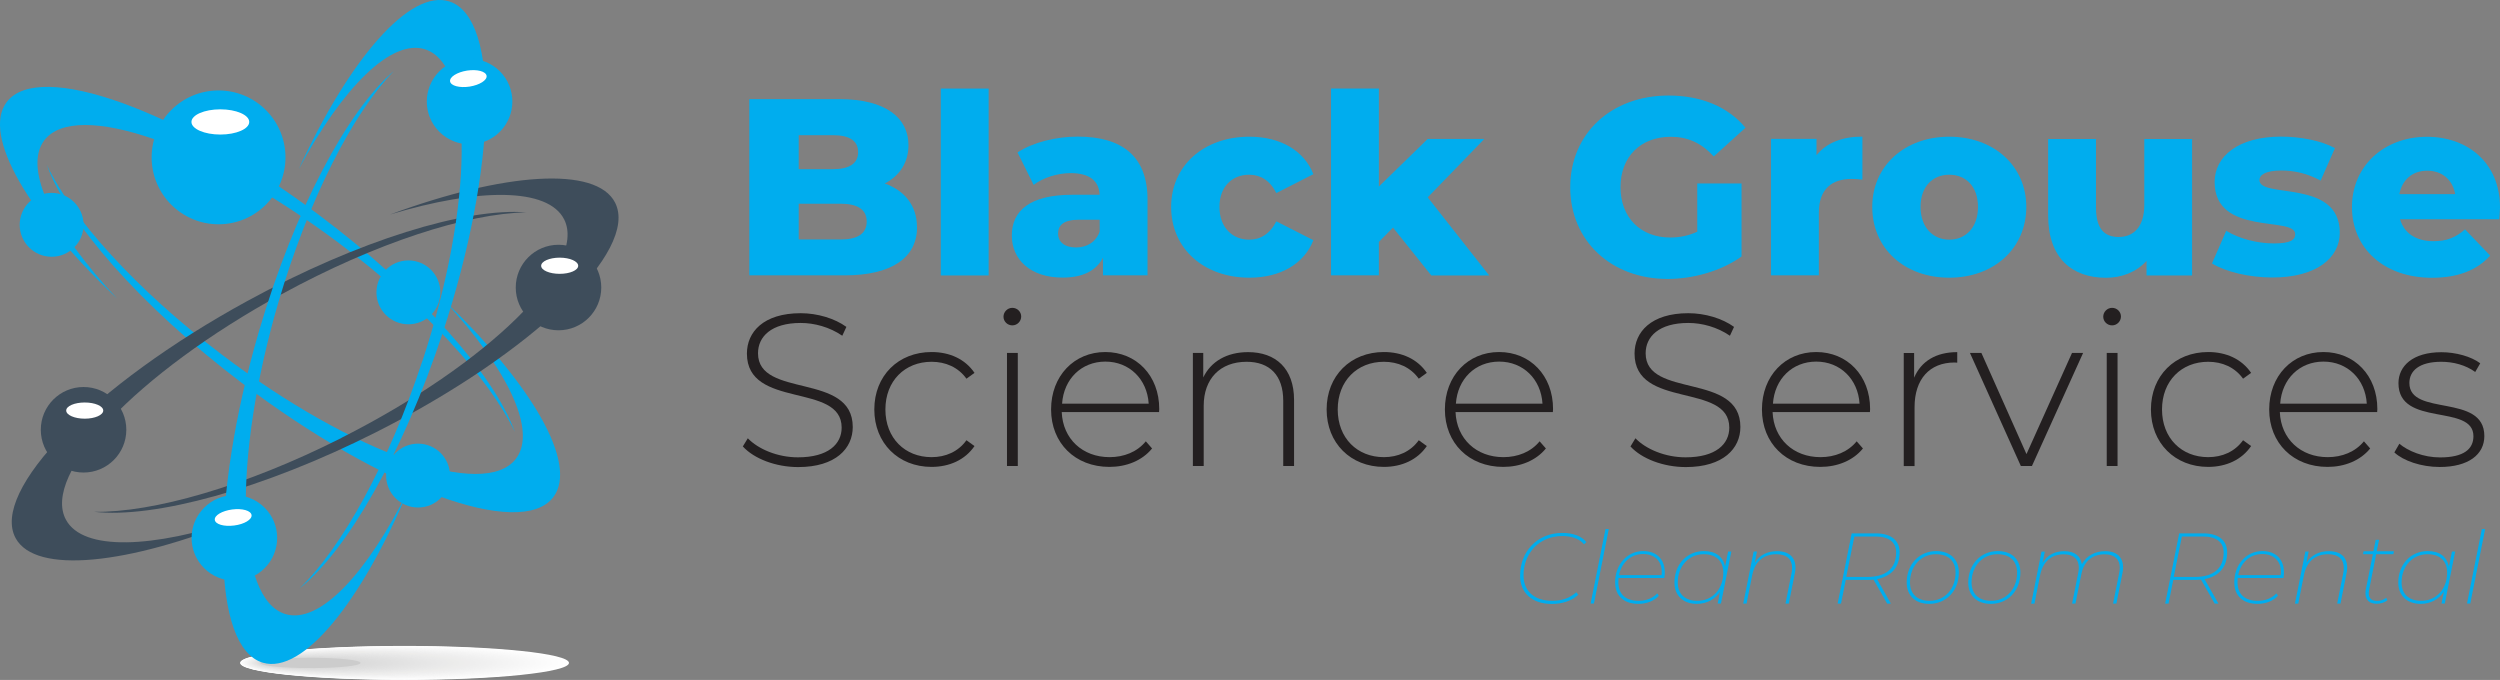 <?xml version="1.0" encoding="UTF-8"?>
<svg xmlns="http://www.w3.org/2000/svg" viewBox="0 0 279.45 76">
  <rect x="0" y="0" width="279.45" height="76" fill="#808080" stroke="none"/>
  <defs>
    <style>.cls-1{fill:#f3f3f3;}.cls-2{fill:#f6f6f6;}.cls-3{fill:#f7f7f7;}.cls-4{fill:#f2f2f2;}.cls-5{fill:#f9f9f9;}.cls-6{fill:#f8f8f8;}.cls-7{fill:#00adee;}.cls-8{fill:#eeeded;}.cls-9{fill:#eee;}.cls-10{fill:#ebebea;}.cls-11{fill:#f0f0f0;}.cls-12{fill:#eaeaea;}.cls-13{fill:#e9e9e9;}.cls-14{fill:#e6e6e6;}.cls-15{fill:#f4f4f4;}.cls-16{fill:#f5f5f5;}.cls-17{fill:#fcfcfc;}.cls-18{fill:#e7e7e7;}.cls-19{fill:#e3e3e3;}.cls-20{fill:#ededec;}.cls-21{fill:#fff;}.cls-22{fill:#e8e8e8;}.cls-23{fill:#f1f1f1;}.cls-24{fill:#ececeb;}.cls-25{fill:#fefefe;}.cls-26{fill:#fafafa;}.cls-27{fill:#fbfbfb;}.cls-28{fill:#e5e5e5;}.cls-29{fill:#e2e2e2;}.cls-30{fill:#efefef;}.cls-31{fill:#e4e4e4;}.cls-32{fill:#fdfdfd;}.cls-33{fill:#ccc;}.cls-34{fill:#dedede;}.cls-35{fill:#ddd;}.cls-36{fill:#dcdcdc;}.cls-37{fill:#dbdbdb;}.cls-38{fill:#e0e0e0;}.cls-39{fill:#e1e1e1;}.cls-40{fill:#dfdfdf;}.cls-41{fill:#231f20;}.cls-42{fill:#3e4d5b;}.cls-43{mix-blend-mode:multiply;}.cls-44{isolation:isolate;}</style>
  </defs>
  <g class="cls-44">
    <g id="Layer_1">
      <g class="cls-43">
        <ellipse class="cls-21" cx="45.22" cy="74.1" rx="18.38" ry="1.9"></ellipse>
        <ellipse class="cls-25" cx="44.94" cy="74.1" rx="18.05" ry="1.87"></ellipse>
        <ellipse class="cls-32" cx="44.67" cy="74.1" rx="17.71" ry="1.83"></ellipse>
        <ellipse class="cls-17" cx="44.39" cy="74.1" rx="17.37" ry="1.8"></ellipse>
        <ellipse class="cls-27" cx="44.11" cy="74.1" rx="17.04" ry="1.76"></ellipse>
        <ellipse class="cls-26" cx="43.84" cy="74.1" rx="16.7" ry="1.73"></ellipse>
        <ellipse class="cls-5" cx="43.56" cy="74.1" rx="16.36" ry="1.69"></ellipse>
        <ellipse class="cls-6" cx="43.28" cy="74.1" rx="16.03" ry="1.66"></ellipse>
        <ellipse class="cls-3" cx="43" cy="74.1" rx="15.69" ry="1.62"></ellipse>
        <ellipse class="cls-2" cx="42.73" cy="74.1" rx="15.36" ry="1.59"></ellipse>
        <ellipse class="cls-16" cx="42.45" cy="74.1" rx="15.02" ry="1.55"></ellipse>
        <ellipse class="cls-15" cx="42.17" cy="74.1" rx="14.68" ry="1.52"></ellipse>
        <ellipse class="cls-1" cx="41.9" cy="74.1" rx="14.35" ry="1.48"></ellipse>
        <ellipse class="cls-4" cx="41.62" cy="74.1" rx="14.01" ry="1.45"></ellipse>
        <ellipse class="cls-23" cx="41.34" cy="74.1" rx="13.68" ry="1.41"></ellipse>
        <ellipse class="cls-11" cx="41.07" cy="74.1" rx="13.34" ry="1.38"></ellipse>
        <ellipse class="cls-30" cx="40.79" cy="74.1" rx="13" ry="1.35"></ellipse>
        <ellipse class="cls-9" cx="40.51" cy="74.1" rx="12.67" ry="1.31"></ellipse>
        <ellipse class="cls-8" cx="40.24" cy="74.1" rx="12.33" ry="1.28"></ellipse>
        <ellipse class="cls-20" cx="39.96" cy="74.1" rx="12" ry="1.24"></ellipse>
        <ellipse class="cls-24" cx="39.68" cy="74.1" rx="11.66" ry="1.21"></ellipse>
        <ellipse class="cls-10" cx="39.41" cy="74.1" rx="11.32" ry="1.17"></ellipse>
        <ellipse class="cls-12" cx="39.13" cy="74.1" rx="10.99" ry="1.14"></ellipse>
        <ellipse class="cls-13" cx="38.85" cy="74.1" rx="10.65" ry="1.1"></ellipse>
        <ellipse class="cls-22" cx="38.58" cy="74.1" rx="10.32" ry="1.07"></ellipse>
        <ellipse class="cls-18" cx="38.3" cy="74.1" rx="9.98" ry="1.03"></ellipse>
        <path class="cls-14" d="m47.67,74.1c0,.55-4.32,1-9.64,1s-9.64-.45-9.64-1,4.32-1,9.64-1,9.64.45,9.64,1Z"></path>
        <path class="cls-28" d="m47.05,74.1c0,.53-4.17.96-9.31.96s-9.31-.43-9.31-.96,4.17-.96,9.31-.96,9.31.43,9.31.96Z"></path>
        <path class="cls-31" d="m46.44,74.1c0,.51-4.02.93-8.97.93s-8.97-.42-8.97-.93,4.02-.93,8.97-.93,8.97.42,8.97.93Z"></path>
        <path class="cls-19" d="m45.83,74.1c0,.49-3.87.89-8.63.89s-8.63-.4-8.63-.89,3.87-.89,8.63-.89,8.63.4,8.63.89Z"></path>
        <path class="cls-29" d="m45.21,74.1c0,.47-3.72.86-8.3.86s-8.3-.38-8.3-.86,3.72-.86,8.3-.86,8.3.38,8.3.86Z"></path>
        <path class="cls-39" d="m44.6,74.1c0,.45-3.57.82-7.96.82s-7.96-.37-7.96-.82,3.57-.82,7.96-.82,7.96.37,7.96.82Z"></path>
        <path class="cls-38" d="m43.99,74.1c0,.44-3.41.79-7.63.79s-7.63-.35-7.63-.79,3.41-.79,7.63-.79,7.63.35,7.63.79Z"></path>
        <path class="cls-40" d="m43.38,74.1c0,.42-3.26.75-7.29.75s-7.29-.34-7.29-.75,3.26-.75,7.29-.75,7.29.34,7.29.75Z"></path>
        <path class="cls-34" d="m42.76,74.1c0,.4-3.11.72-6.95.72s-6.95-.32-6.95-.72,3.11-.72,6.95-.72,6.95.32,6.95.72Z"></path>
        <path class="cls-35" d="m42.15,74.1c0,.38-2.96.68-6.62.68s-6.62-.31-6.62-.68,2.96-.68,6.62-.68,6.62.31,6.62.68Z"></path>
        <path class="cls-36" d="m41.54,74.1c0,.36-2.81.65-6.28.65s-6.28-.29-6.28-.65,2.81-.65,6.28-.65,6.28.29,6.28.65Z"></path>
        <path class="cls-37" d="m40.92,74.1c0,.34-2.66.62-5.95.62s-5.95-.28-5.95-.62,2.66-.62,5.95-.62,5.95.28,5.95.62Z"></path>
        <path class="cls-33" d="m40.31,74.1c0,.32-2.51.58-5.61.58s-5.61-.26-5.61-.58,2.51-.58,5.61-.58,5.61.26,5.61.58Z"></path>
      </g>
      <path class="cls-7" d="m24.81,39.65c14.63,11.08,29.34,16.28,32.87,11.62,2.4-3.18-1.01-10.11-8.06-17.72,9.8,9.35,15.05,18.31,12.23,22.02-3.62,4.78-19.2-.93-34.8-12.75C15.72,34.24,7.49,24.78,5.23,18.42c2.8,5.95,9.97,13.95,19.57,21.22Z"></path>
      <path class="cls-7" d="m37.87,27.16C23.19,16.16,8.45,11.03,4.94,15.7c-2.39,3.19,1.06,10.11,8.15,17.68C3.24,24.08-2.05,15.15.74,11.42c3.59-4.79,19.2.83,34.86,12.57,11.39,8.53,19.66,17.94,21.95,24.29-2.83-5.94-10.04-13.9-19.68-21.12Z"></path>
      <path class="cls-7" d="m31.91,17.59c0-4.13-3.35-7.48-7.48-7.48s-7.48,3.35-7.48,7.48,3.35,7.48,7.48,7.48,7.48-3.35,7.48-7.48Z"></path>
      <path class="cls-21" d="m21.4,13.63c0,.78,1.45,1.41,3.23,1.41s3.23-.63,3.23-1.41-1.45-1.41-3.23-1.41-3.23.63-3.23,1.41Z"></path>
      <path class="cls-42" d="m38.17,48.94c16.38-8.27,27.52-19.21,24.89-24.42-1.8-3.56-9.53-3.54-19.46-.54,12.71-4.7,23.06-5.47,25.16-1.32,2.7,5.35-9.27,16.83-26.74,25.66-12.7,6.41-24.81,9.65-31.51,8.89,6.58.1,16.91-2.83,27.66-8.26Z"></path>
      <path class="cls-42" d="m31.45,32.89C15.35,41.69,4.57,52.99,7.38,58.11c1.91,3.5,9.64,3.22,19.47-.09-12.55,5.11-22.87,6.22-25.1,2.14-2.87-5.26,8.72-17.13,25.89-26.51,12.48-6.82,24.48-10.46,31.2-9.91-6.58.11-16.81,3.38-27.38,9.16Z"></path>
      <path class="cls-42" d="m67.21,32.14c0-2.64-2.14-4.78-4.78-4.78s-4.78,2.14-4.78,4.78,2.14,4.78,4.78,4.78,4.78-2.14,4.78-4.78Z"></path>
      <path class="cls-21" d="m60.49,29.71c0,.5.93.9,2.07.9s2.07-.4,2.07-.9-.93-.91-2.07-.91-2.07.41-2.07.91Z"></path>
      <path class="cls-42" d="m14.12,48.04c0-2.64-2.14-4.78-4.78-4.78s-4.78,2.14-4.78,4.78,2.14,4.78,4.78,4.78,4.78-2.14,4.78-4.78Z"></path>
      <path class="cls-21" d="m7.4,45.89c0,.5.93.91,2.07.91s2.07-.41,2.07-.91-.93-.9-2.07-.9-2.07.4-2.07.9Z"></path>
      <path class="cls-7" d="m47.21,40.39c5.73-17.43,5.88-33.04.33-34.87-3.78-1.24-9.24,4.24-14.14,13.37C39.06,6.58,45.83-1.28,50.25.17c5.69,1.87,5.35,18.46-.77,37.05-4.45,13.52-10.72,24.37-16,28.56,4.72-4.58,9.96-13.96,13.72-25.4Z"></path>
      <path class="cls-7" d="m31.12,33.79c-5.16,17.61-4.8,33.22.81,34.86,3.82,1.12,9.09-4.54,13.7-13.83-5.26,12.49-11.77,20.57-16.24,19.26-5.75-1.69-5.95-18.28-.44-37.06,4-13.65,9.92-24.7,15.06-29.07-4.57,4.73-9.5,14.28-12.89,25.84Z"></path>
      <path class="cls-7" d="m55.87,7.97c-1.87-1.87-4.9-1.87-6.76,0-1.87,1.87-1.87,4.9,0,6.76,1.87,1.87,4.9,1.87,6.76,0,1.87-1.87,1.87-4.9,0-6.76Z"></path>
      <path class="cls-21" d="m50.31,9.1c.08.49,1.05.75,2.18.58,1.13-.18,1.98-.72,1.9-1.21-.08-.49-1.05-.75-2.18-.58-1.13.18-1.98.72-1.9,1.21Z"></path>
      <path class="cls-7" d="m29.58,56.75c-1.87-1.87-4.9-1.87-6.76,0-1.87,1.87-1.87,4.9,0,6.76,1.87,1.87,4.9,1.87,6.76,0,1.87-1.87,1.87-4.9,0-6.76Z"></path>
      <path class="cls-21" d="m24.01,58.11c.06.5,1.03.78,2.17.63,1.13-.14,2-.67,1.94-1.16-.06-.5-1.03-.78-2.17-.63-1.13.15-2,.66-1.94,1.16Z"></path>
      <path class="cls-7" d="m9.34,25.13c0-1.97-1.6-3.57-3.57-3.57s-3.57,1.6-3.57,3.57,1.6,3.57,3.57,3.57,3.57-1.6,3.57-3.57Z"></path>
      <path class="cls-7" d="m49.22,32.68c0-1.97-1.6-3.57-3.57-3.57s-3.57,1.6-3.57,3.57,1.6,3.57,3.57,3.57,3.57-1.6,3.57-3.57Z"></path>
      <path class="cls-7" d="m50.3,53.16c0-1.97-1.6-3.57-3.57-3.57s-3.57,1.6-3.57,3.57,1.6,3.57,3.57,3.57,3.57-1.6,3.57-3.57Z"></path>
      <path class="cls-7" d="m102.51,25.38c0,3.41-2.81,5.4-8.11,5.4h-10.64V11.08h10.08c5.18,0,7.71,2.11,7.71,5.15,0,1.89-.96,3.41-2.65,4.28,2.22.79,3.6,2.48,3.6,4.87Zm-13.23-10.27v3.8h3.83c1.86,0,2.81-.65,2.81-1.91s-.96-1.89-2.81-1.89h-3.83Zm7.6,9.66c0-1.35-1.01-2-2.93-2h-4.67v4h4.67c1.91,0,2.93-.65,2.93-2Z"></path>
      <path class="cls-7" d="m105.16,9.9h5.35v20.89h-5.35V9.9Z"></path>
      <path class="cls-7" d="m128.27,22.31v8.47h-4.98v-1.97c-.76,1.46-2.28,2.22-4.5,2.22-3.66,0-5.69-2.05-5.69-4.7,0-2.81,2.05-4.56,6.78-4.56h3.04c-.08-1.55-1.13-2.42-3.24-2.42-1.46,0-3.1.51-4.14,1.32l-1.8-3.63c1.75-1.15,4.33-1.77,6.73-1.77,4.95,0,7.8,2.2,7.8,7.04Zm-5.35,3.57v-1.32h-2.31c-1.72,0-2.34.62-2.34,1.55s.73,1.55,2,1.55c1.18,0,2.22-.56,2.65-1.77Z"></path>
      <path class="cls-7" d="m130.91,23.13c0-4.59,3.63-7.85,8.75-7.85,3.46,0,6.11,1.55,7.15,4.19l-4.14,2.11c-.73-1.44-1.8-2.05-3.04-2.05-1.86,0-3.32,1.29-3.32,3.6s1.46,3.66,3.32,3.66c1.24,0,2.31-.62,3.04-2.05l4.14,2.11c-1.04,2.65-3.69,4.19-7.15,4.19-5.12,0-8.75-3.27-8.75-7.91Z"></path>
      <path class="cls-7" d="m155.71,25.44l-1.58,1.6v3.74h-5.35V9.9h5.35v10.95l5.46-5.32h6.33l-6.33,6.53,6.87,8.73h-6.47l-4.28-5.35Z"></path>
      <path class="cls-7" d="m189.74,20.51h4.93v8.16c-2.28,1.63-5.4,2.51-8.28,2.51-6.28,0-10.87-4.25-10.87-10.25s4.59-10.25,10.98-10.25c3.69,0,6.67,1.27,8.61,3.6l-3.55,3.21c-1.35-1.49-2.9-2.2-4.79-2.2-3.38,0-5.63,2.22-5.63,5.63s2.25,5.63,5.57,5.63c1.04,0,2.03-.2,3.01-.65v-5.4Z"></path>
      <path class="cls-7" d="m208.18,15.27v4.81c-.48-.06-.82-.08-1.21-.08-2.17,0-3.66,1.1-3.66,3.77v7.01h-5.35v-15.26h5.09v1.83c1.1-1.38,2.87-2.08,5.12-2.08Z"></path>
      <path class="cls-7" d="m209.28,23.13c0-4.59,3.63-7.85,8.61-7.85s8.61,3.27,8.61,7.85-3.57,7.91-8.61,7.91-8.61-3.29-8.61-7.91Zm11.82,0c0-2.31-1.38-3.6-3.21-3.6s-3.21,1.29-3.21,3.6,1.41,3.66,3.21,3.66,3.21-1.32,3.21-3.66Z"></path>
      <path class="cls-7" d="m245.03,15.53v15.26h-5.09v-1.63c-1.15,1.27-2.79,1.89-4.53,1.89-3.74,0-6.47-2.14-6.47-6.98v-8.53h5.35v7.66c0,2.36.93,3.29,2.53,3.29s2.87-1.04,2.87-3.6v-7.35h5.35Z"></path>
      <path class="cls-7" d="m247.25,29.46l1.6-3.66c1.41.87,3.46,1.41,5.32,1.41s2.39-.39,2.39-1.04c0-2.05-9.01.28-9.01-5.83,0-2.87,2.65-5.07,7.43-5.07,2.14,0,4.5.45,6.02,1.29l-1.6,3.63c-1.52-.84-3.04-1.13-4.39-1.13-1.8,0-2.45.51-2.45,1.07,0,2.11,8.98-.17,8.98,5.88,0,2.81-2.59,5.01-7.54,5.01-2.59,0-5.26-.65-6.76-1.58Z"></path>
      <path class="cls-7" d="m279.37,24.51h-11.09c.45,1.55,1.77,2.45,3.74,2.45,1.49,0,2.48-.42,3.52-1.32l2.81,2.93c-1.46,1.63-3.6,2.48-6.5,2.48-5.43,0-8.95-3.35-8.95-7.91s3.57-7.85,8.39-7.85c4.5,0,8.16,2.87,8.16,7.91,0,.39-.06.9-.08,1.32Zm-11.18-2.81h6.25c-.28-1.6-1.46-2.62-3.12-2.62s-2.81,1.01-3.12,2.62Z"></path>
      <path class="cls-41" d="m83.03,49.91l.56-.92c1.16,1.21,3.32,2.13,5.6,2.13,3.39,0,4.89-1.48,4.89-3.32,0-5.09-10.59-2.03-10.59-8.28,0-2.4,1.84-4.51,6.01-4.51,1.87,0,3.8.58,5.11,1.53l-.46.99c-1.41-.97-3.12-1.43-4.65-1.43-3.29,0-4.77,1.53-4.77,3.39,0,5.09,10.59,2.08,10.59,8.24,0,2.4-1.91,4.48-6.1,4.48-2.52,0-4.94-.94-6.18-2.3Z"></path>
      <path class="cls-41" d="m97.73,45.77c0-3.78,2.69-6.42,6.4-6.42,2.01,0,3.75.78,4.8,2.33l-.9.65c-.92-1.28-2.33-1.89-3.9-1.89-2.98,0-5.16,2.13-5.16,5.33s2.18,5.33,5.16,5.33c1.57,0,2.98-.61,3.9-1.89l.9.65c-1.04,1.53-2.79,2.33-4.8,2.33-3.71,0-6.4-2.66-6.4-6.42Z"></path>
      <path class="cls-41" d="m112.17,35.4c0-.53.44-.99.99-.99s.99.44.99.97-.44.99-.99.99-.99-.44-.99-.97Zm.39,4.05h1.21v12.64h-1.21v-12.64Z"></path>
      <path class="cls-41" d="m129.56,46.06h-10.88c.12,3,2.33,5.04,5.35,5.04,1.6,0,3.08-.58,4.05-1.77l.7.8c-1.11,1.36-2.86,2.06-4.77,2.06-3.83,0-6.52-2.66-6.52-6.42s2.59-6.42,6.06-6.42,6.03,2.62,6.03,6.37c0,.1-.02.22-.02.34Zm-10.85-.94h9.69c-.17-2.74-2.16-4.7-4.84-4.7s-4.65,1.94-4.84,4.7Z"></path>
      <path class="cls-41" d="m144.65,44.7v7.39h-1.21v-7.29c0-2.86-1.53-4.36-4.09-4.36-2.98,0-4.8,1.91-4.8,4.92v6.73h-1.21v-12.64h1.16v2.74c.85-1.77,2.62-2.83,5.01-2.83,3.08,0,5.14,1.82,5.14,5.35Z"></path>
      <path class="cls-41" d="m148.29,45.77c0-3.78,2.69-6.42,6.4-6.42,2.01,0,3.75.78,4.8,2.33l-.9.65c-.92-1.28-2.33-1.89-3.9-1.89-2.98,0-5.16,2.13-5.16,5.33s2.18,5.33,5.16,5.33c1.57,0,2.98-.61,3.9-1.89l.9.65c-1.04,1.53-2.79,2.33-4.8,2.33-3.71,0-6.4-2.66-6.4-6.42Z"></path>
      <path class="cls-41" d="m173.58,46.06h-10.88c.12,3,2.33,5.04,5.35,5.04,1.6,0,3.08-.58,4.05-1.77l.7.8c-1.11,1.36-2.86,2.06-4.77,2.06-3.83,0-6.52-2.66-6.52-6.42s2.59-6.42,6.06-6.42,6.03,2.62,6.03,6.37c0,.1-.02.22-.02.34Zm-10.85-.94h9.69c-.17-2.74-2.16-4.7-4.84-4.7s-4.65,1.94-4.84,4.7Z"></path>
      <path class="cls-41" d="m182.25,49.91l.56-.92c1.16,1.21,3.32,2.13,5.6,2.13,3.39,0,4.89-1.48,4.89-3.32,0-5.09-10.59-2.03-10.59-8.28,0-2.4,1.84-4.51,6.01-4.51,1.87,0,3.8.58,5.11,1.53l-.46.99c-1.41-.97-3.12-1.43-4.65-1.43-3.29,0-4.77,1.53-4.77,3.39,0,5.09,10.59,2.08,10.59,8.24,0,2.4-1.91,4.48-6.1,4.48-2.52,0-4.94-.94-6.18-2.3Z"></path>
      <path class="cls-41" d="m209.02,46.06h-10.88c.12,3,2.33,5.04,5.35,5.04,1.6,0,3.08-.58,4.05-1.77l.7.8c-1.11,1.36-2.86,2.06-4.77,2.06-3.83,0-6.52-2.66-6.52-6.42s2.59-6.42,6.06-6.42,6.03,2.62,6.03,6.37c0,.1-.02.22-.02.34Zm-10.85-.94h9.69c-.17-2.74-2.16-4.7-4.84-4.7s-4.65,1.94-4.84,4.7Z"></path>
      <path class="cls-41" d="m218.78,39.35v1.19c-.1,0-.19-.02-.29-.02-2.81,0-4.48,1.87-4.48,4.99v6.59h-1.21v-12.64h1.16v2.76c.78-1.84,2.45-2.86,4.82-2.86Z"></path>
      <path class="cls-41" d="m232.85,39.45l-5.72,12.64h-1.24l-5.69-12.64h1.28l5.04,11.31,5.09-11.31h1.24Z"></path>
      <path class="cls-41" d="m235.1,35.4c0-.53.44-.99.99-.99s.99.44.99.97-.44.99-.99.99-.99-.44-.99-.97Zm.39,4.05h1.21v12.64h-1.21v-12.64Z"></path>
      <path class="cls-41" d="m240.43,45.77c0-3.78,2.69-6.42,6.4-6.42,2.01,0,3.75.78,4.8,2.33l-.9.65c-.92-1.28-2.33-1.89-3.9-1.89-2.98,0-5.16,2.13-5.16,5.33s2.18,5.33,5.16,5.33c1.57,0,2.98-.61,3.9-1.89l.9.65c-1.04,1.53-2.79,2.33-4.8,2.33-3.71,0-6.4-2.66-6.4-6.42Z"></path>
      <path class="cls-41" d="m265.72,46.06h-10.88c.12,3,2.33,5.04,5.35,5.04,1.6,0,3.08-.58,4.05-1.77l.7.8c-1.11,1.36-2.86,2.06-4.77,2.06-3.83,0-6.52-2.66-6.52-6.42s2.59-6.42,6.06-6.42,6.03,2.62,6.03,6.37c0,.1-.02.22-.02.34Zm-10.85-.94h9.69c-.17-2.74-2.16-4.7-4.84-4.7s-4.65,1.94-4.84,4.7Z"></path>
      <path class="cls-41" d="m267.64,50.57l.56-.97c.97.82,2.69,1.53,4.55,1.53,2.66,0,3.73-.94,3.73-2.37,0-3.68-8.38-.97-8.38-5.93,0-1.91,1.6-3.46,4.8-3.46,1.6,0,3.34.48,4.34,1.24l-.56.97c-1.07-.78-2.45-1.14-3.8-1.14-2.47,0-3.56,1.02-3.56,2.37,0,3.8,8.38,1.11,8.38,5.93,0,2.06-1.77,3.46-4.99,3.46-2.08,0-4.07-.7-5.06-1.62Z"></path>
      <path class="cls-7" d="m169.92,64.31c0-2.53,1.79-4.74,4.73-4.74,1.2,0,2.15.37,2.68,1.03l-.27.24c-.52-.61-1.33-.92-2.43-.92-2.66,0-4.33,2.01-4.33,4.38,0,1.7,1.1,2.86,3.22,2.86,1.12,0,2.02-.35,2.68-.96l.22.28c-.67.64-1.74,1.03-2.94,1.03-2.3,0-3.57-1.29-3.57-3.2Z"></path>
      <path class="cls-7" d="m179.46,59.14h.37l-1.66,8.32h-.37l1.66-8.32Z"></path>
      <path class="cls-7" d="m180.92,64.6c-.01.16-.02.31-.02.47,0,1.35.79,2.09,2.28,2.09.85,0,1.59-.31,2.06-.83l.18.26c-.48.56-1.33.91-2.28.91-1.63,0-2.6-.89-2.6-2.41,0-1.98,1.33-3.49,3.14-3.49,1.49,0,2.41.91,2.41,2.4,0,.21-.02.43-.06.61h-5.11Zm.06-.31h4.75c.01-.12.02-.25.02-.36,0-1.29-.86-2-2.09-2-1.36,0-2.41.95-2.69,2.36Z"></path>
      <path class="cls-7" d="m193.53,61.64l-1.16,5.82h-.37l.27-1.32c-.56.84-1.48,1.36-2.6,1.36-1.51,0-2.5-.91-2.5-2.39,0-2.01,1.38-3.51,3.3-3.51,1.31,0,2.13.63,2.36,1.72l.34-1.67h.37Zm-.9,2.37c0-1.31-.81-2.06-2.19-2.06-1.67,0-2.9,1.33-2.9,3.15,0,1.31.81,2.06,2.2,2.06,1.67,0,2.89-1.32,2.89-3.15Z"></path>
      <path class="cls-7" d="m200.7,63.43c0,.2-.02.4-.07.63l-.68,3.41h-.37l.68-3.41c.04-.2.06-.39.06-.57,0-.96-.58-1.54-1.75-1.54-1.41,0-2.4.8-2.7,2.31l-.64,3.21h-.37l1.16-5.82h.37l-.25,1.26c.57-.9,1.46-1.3,2.51-1.3,1.36,0,2.05.72,2.05,1.83Z"></path>
      <path class="cls-7" d="m209.81,64.73l1.55,2.74h-.41l-1.53-2.68c-.21.02-.43.03-.66.03h-2.44l-.53,2.65h-.38l1.57-7.85h2.69c1.68,0,2.67.76,2.67,2.12,0,1.67-.94,2.69-2.52,2.99Zm2.14-2.97c0-1.16-.82-1.79-2.3-1.79h-2.37l-.91,4.52h2.37c2.03,0,3.21-.92,3.21-2.73Z"></path>
      <path class="cls-7" d="m213.13,65.11c0-2.01,1.38-3.51,3.31-3.51,1.55,0,2.52.93,2.52,2.4,0,2.01-1.38,3.5-3.31,3.5-1.55,0-2.52-.92-2.52-2.39Zm5.46-1.1c0-1.31-.81-2.06-2.19-2.06-1.67,0-2.9,1.33-2.9,3.15,0,1.31.81,2.06,2.2,2.06,1.67,0,2.89-1.32,2.89-3.15Z"></path>
      <path class="cls-7" d="m220.01,65.11c0-2.01,1.38-3.51,3.31-3.51,1.55,0,2.52.93,2.52,2.4,0,2.01-1.38,3.5-3.31,3.5-1.55,0-2.52-.92-2.52-2.39Zm5.46-1.1c0-1.31-.81-2.06-2.19-2.06-1.67,0-2.9,1.33-2.9,3.15,0,1.31.81,2.06,2.2,2.06,1.67,0,2.89-1.32,2.89-3.15Z"></path>
      <path class="cls-7" d="m237.32,63.43c0,.19-.02.4-.07.63l-.68,3.41h-.37l.68-3.41c.04-.21.07-.4.07-.59,0-.94-.56-1.51-1.69-1.51-1.31,0-2.31.73-2.59,2.15l-.68,3.36h-.37l.68-3.41c.04-.21.07-.41.07-.59,0-.95-.56-1.51-1.68-1.51-1.37,0-2.33.8-2.64,2.31l-.64,3.21h-.37l1.16-5.82h.37l-.25,1.24c.57-.9,1.42-1.29,2.43-1.29,1.16,0,1.82.56,1.96,1.45.57-.98,1.5-1.45,2.6-1.45,1.35,0,2.01.72,2.01,1.83Z"></path>
      <path class="cls-7" d="m246.42,64.73l1.55,2.74h-.41l-1.53-2.68c-.21.02-.43.03-.66.03h-2.44l-.53,2.65h-.38l1.57-7.85h2.69c1.68,0,2.67.76,2.67,2.12,0,1.67-.94,2.69-2.52,2.99Zm2.14-2.97c0-1.16-.82-1.79-2.3-1.79h-2.37l-.91,4.52h2.37c2.03,0,3.21-.92,3.21-2.73Z"></path>
      <path class="cls-7" d="m250.13,64.6c-.01.16-.02.31-.02.47,0,1.35.79,2.09,2.28,2.09.85,0,1.59-.31,2.06-.83l.18.26c-.48.56-1.33.91-2.28.91-1.63,0-2.6-.89-2.6-2.41,0-1.98,1.33-3.49,3.14-3.49,1.49,0,2.41.91,2.41,2.4,0,.21-.02.43-.06.61h-5.11Zm.06-.31h4.75c.01-.12.02-.25.02-.36,0-1.29-.86-2-2.09-2-1.36,0-2.41.95-2.69,2.36Z"></path>
      <path class="cls-7" d="m262.37,63.43c0,.2-.02.4-.07.63l-.68,3.41h-.37l.68-3.41c.04-.2.06-.39.06-.57,0-.96-.58-1.54-1.75-1.54-1.41,0-2.4.8-2.7,2.31l-.64,3.21h-.37l1.16-5.82h.37l-.25,1.26c.57-.9,1.46-1.3,2.51-1.3,1.36,0,2.05.72,2.05,1.83Z"></path>
      <path class="cls-7" d="m264.84,65.85c-.03.17-.06.31-.06.45,0,.58.31.87.95.87.37,0,.71-.12.99-.35l.15.27c-.34.28-.79.4-1.2.4-.81,0-1.26-.43-1.26-1.16,0-.15.01-.29.04-.45l.79-3.93h-1.1l.06-.33h1.1l.26-1.28h.37l-.26,1.28h1.92l-.06.33h-1.92l-.77,3.88Z"></path>
      <path class="cls-7" d="m274.44,61.64l-1.16,5.82h-.37l.27-1.32c-.56.84-1.48,1.36-2.6,1.36-1.51,0-2.5-.91-2.5-2.39,0-2.01,1.38-3.51,3.3-3.51,1.31,0,2.13.63,2.36,1.72l.34-1.67h.37Zm-.9,2.37c0-1.31-.81-2.06-2.19-2.06-1.67,0-2.9,1.33-2.9,3.15,0,1.31.81,2.06,2.2,2.06,1.67,0,2.89-1.32,2.89-3.15Z"></path>
      <path class="cls-7" d="m277.42,59.14h.37l-1.66,8.32h-.37l1.66-8.32Z"></path>
    </g>
  </g>
</svg>
